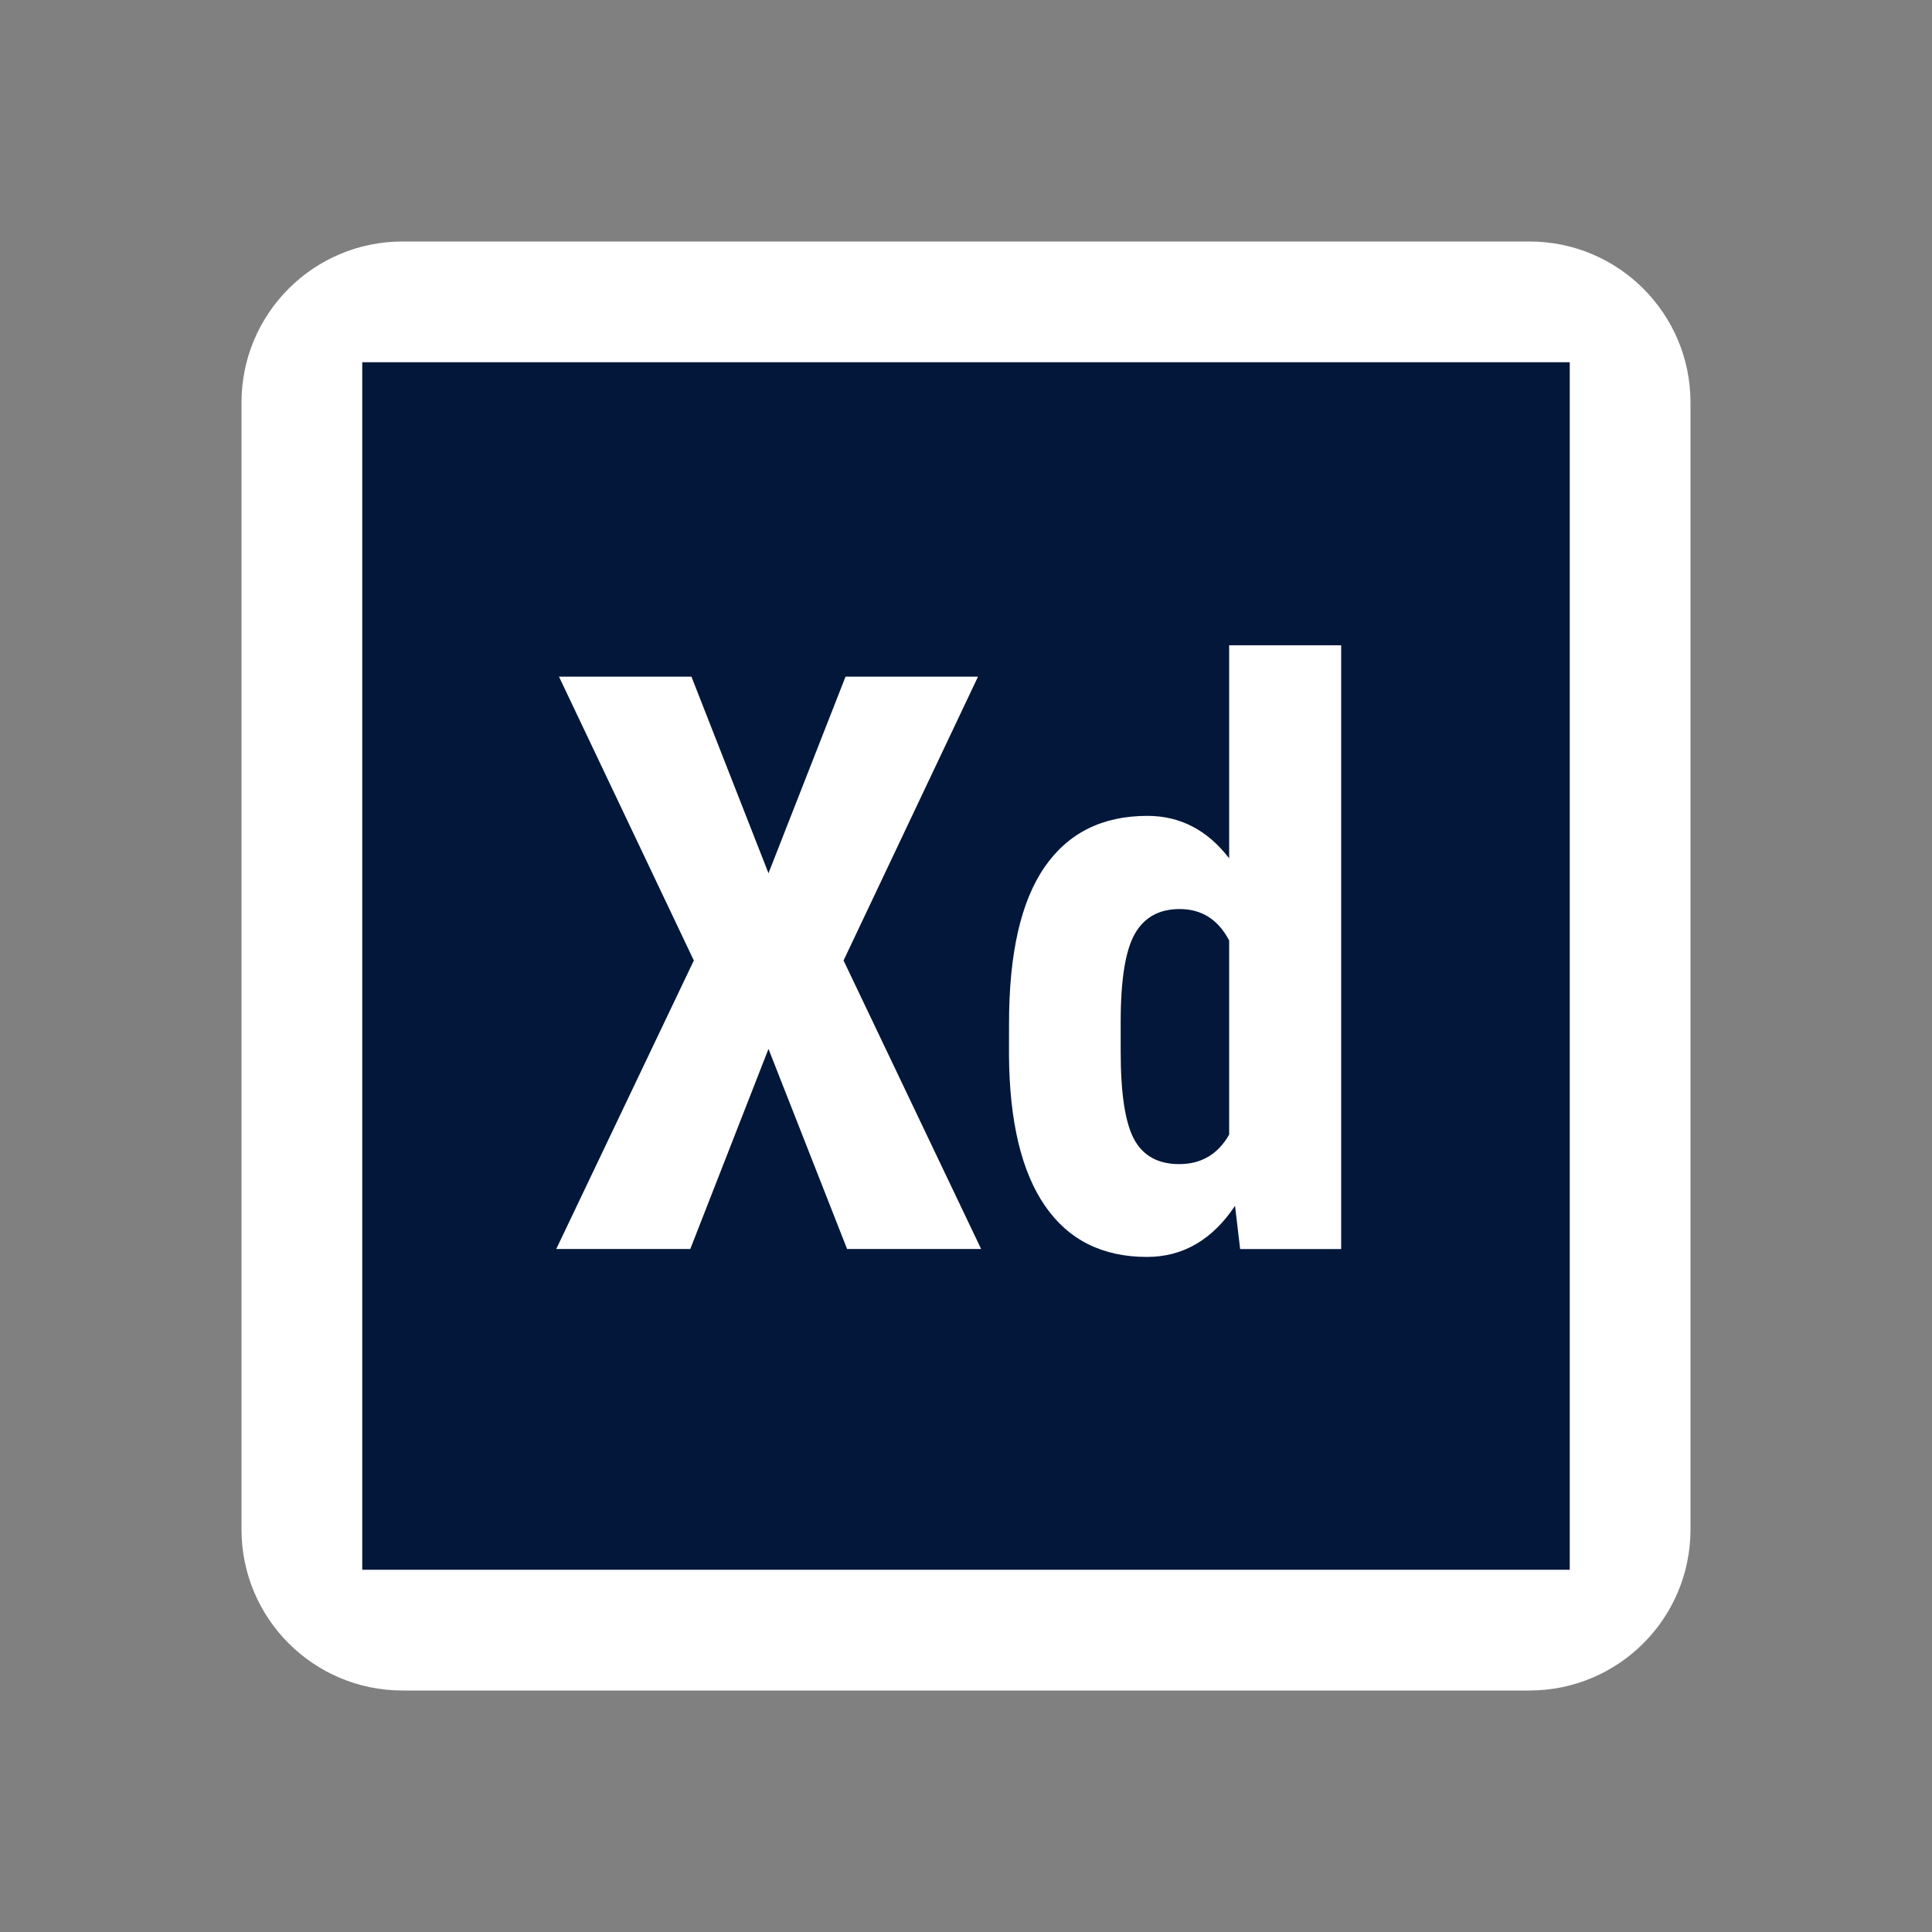 <svg width="48" height="48" viewBox="0 0 48 48" fill="none" xmlns="http://www.w3.org/2000/svg">
<rect x="0" y="0" width="48" height="48" fill="#808080" stroke="none"/>
<path d="M6 10C6 7.791 7.791 6 10 6H38C40.209 6 42 7.791 42 10V38C42 40.209 40.209 42 38 42H10C7.791 42 6 40.209 6 38V10Z" fill="white"/>
<path d="M9 9V39H39V9H9ZM19.093 21.695L21.007 16.812H24.298L20.958 23.863L24.376 31.031H21.046L19.093 26.06L17.15 31.031H13.82L17.238 23.863L13.888 16.812H17.179L19.093 21.695ZM25.069 25.426C25.069 23.694 25.362 22.402 25.948 21.549C26.534 20.696 27.386 20.27 28.507 20.27C29.32 20.27 29.998 20.622 30.538 21.325V16.032H33.321V31.032H30.811L30.684 29.958C30.118 30.805 29.388 31.228 28.496 31.228C27.39 31.228 26.545 30.805 25.962 29.958C25.379 29.111 25.081 27.868 25.068 26.228L25.069 25.426ZM27.843 26.119C27.843 27.161 27.953 27.889 28.175 28.302C28.397 28.715 28.771 28.922 29.298 28.922C29.845 28.922 30.258 28.678 30.538 28.19V23.366C30.265 22.845 29.854 22.585 29.308 22.585C28.8 22.585 28.429 22.79 28.195 23.2C27.961 23.61 27.843 24.34 27.843 25.388V26.119Z" fill="#02173A"/>
</svg>
